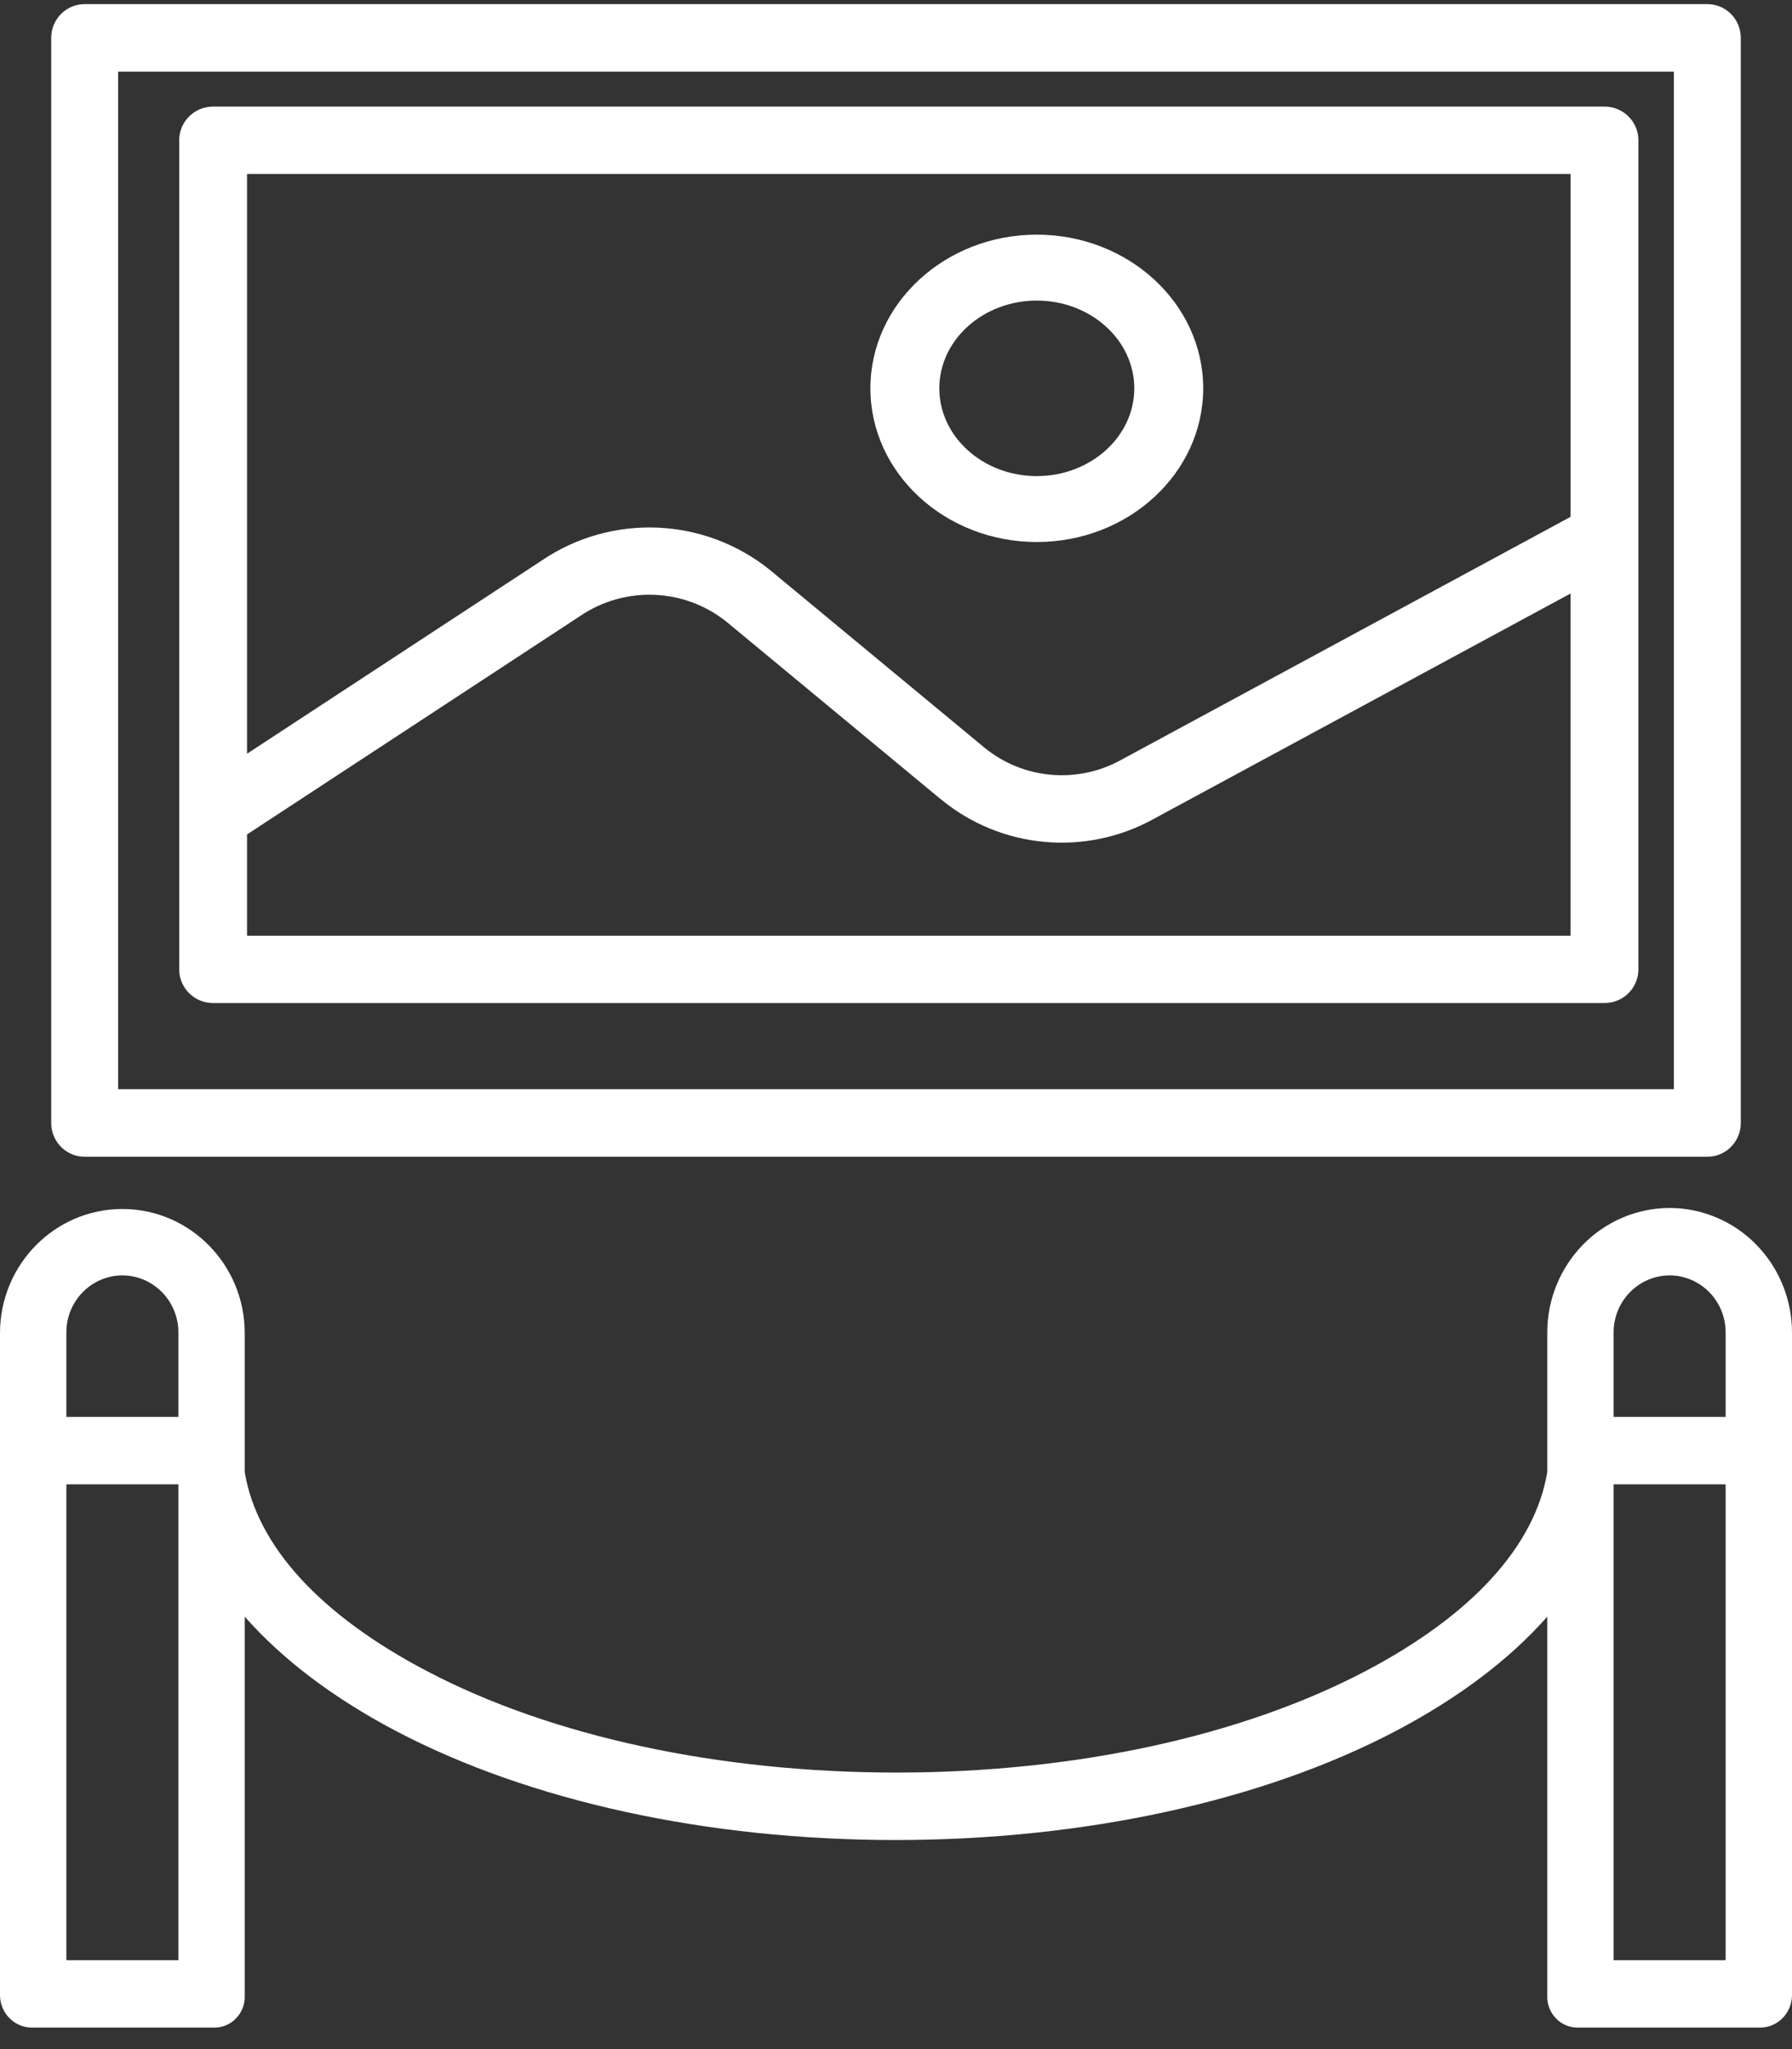 <?xml version="1.0" encoding="UTF-8"?>
<svg width="70px" height="80px" viewBox="0 0 70 80" version="1.1" xmlns="http://www.w3.org/2000/svg" xmlns:xlink="http://www.w3.org/1999/xlink">
    <rect x="0" y="0" width="70" height="80" fill="#333333" stroke="none"/>
    <!-- Generator: Sketch 57.1 (83088) - https://sketch.com -->
    <title>Group 33</title>
    <desc>Created with Sketch.</desc>
    <g id="Page-1" stroke="none" stroke-width="1" fill="none" fill-rule="evenodd">
        <g id="home" transform="translate(-433, -5254)" fill="#FFFFFF" fill-rule="nonzero">
            <g id="Group-4" transform="translate(160, 5003)">
                <g id="Group-9" transform="translate(68, 0)">
                    <g id="Group-35" transform="translate(0, 240)">
                        <g id="Group-33" transform="translate(205, 11.161)">
                            <path d="M65.22,47 C63.947,47.003 62.725,47.52 61.831,48.437 C60.933,49.358 60.434,50.597 60.44,51.89 L60.44,57.312 C59.954,60.219 57.475,62.906 53.35,65.076 C48.482,67.635 41.959,69.042 35.02,69.042 C28.081,69.042 21.528,67.634 16.661,65.073 C12.535,62.909 10.046,60.219 9.56,57.316 L9.56,51.89 C9.56,49.213 7.421,47.04 4.78,47.04 C2.139,47.04 0,49.213 0,51.89 L0,77.74 C0.003,78.082 0.143,78.41 0.386,78.647 C0.629,78.884 0.959,79.012 1.296,78.999 L8.345,78.999 C8.676,79.009 8.993,78.877 9.223,78.637 C9.453,78.397 9.576,78.072 9.56,77.74 L9.56,62.956 C11.019,64.61 12.992,66.116 15.458,67.415 C20.689,70.164 27.634,71.676 34.981,71.676 C42.327,71.676 49.302,70.164 54.532,67.415 C56.998,66.116 58.981,64.61 60.44,62.956 L60.44,77.74 C60.423,78.072 60.547,78.397 60.777,78.637 C61.007,78.877 61.324,79.009 61.655,78.999 L68.704,78.999 C69.041,79.012 69.371,78.884 69.614,78.647 C69.857,78.41 69.997,78.082 70,77.74 L70,51.89 C70.006,50.598 69.507,49.358 68.61,48.437 C67.715,47.52 66.493,47.003 65.22,47 L65.22,47 Z M4.78,49.631 C5.367,49.634 5.927,49.874 6.339,50.298 C6.75,50.722 6.977,51.295 6.968,51.89 L6.968,55.158 L2.593,55.158 L2.593,51.89 C2.583,51.295 2.81,50.722 3.221,50.298 C3.633,49.874 4.193,49.634 4.78,49.631 L4.78,49.631 Z M2.593,76.369 L2.593,57.79 L6.968,57.79 L6.968,76.369 L2.593,76.369 Z M65.22,49.631 C65.806,49.634 66.367,49.874 66.779,50.298 C67.19,50.722 67.417,51.295 67.407,51.89 L67.407,55.158 L63.032,55.158 L63.032,51.89 C63.023,51.295 63.25,50.722 63.661,50.298 C64.073,49.874 64.633,49.634 65.22,49.631 L65.22,49.631 Z M63.032,76.369 L63.032,57.79 L67.407,57.79 L67.407,76.369 L63.032,76.369 Z" id="Shape"></path>
                            <path d="M64,5.315 C64,4.966 63.861,4.631 63.612,4.385 C63.364,4.138 63.026,4 62.674,4 L8.326,4 C7.593,4 7,4.588 7,5.315 L7,37.685 C7,38.034 7.139,38.369 7.388,38.615 C7.636,38.862 7.974,39 8.326,39 L62.674,39 C63.026,39 63.364,38.862 63.612,38.615 C63.861,38.369 64,38.034 64,37.685 L64,5.315 Z M61.349,6.629 L61.349,20.018 L43.808,29.499 C42.094,30.455 39.967,30.268 38.452,29.026 L30.088,22.102 C27.529,20.028 23.901,19.87 21.17,21.717 L9.65,29.266 L9.65,6.63 L61.349,6.629 Z M9.65,36.371 L9.65,32.417 L22.641,23.903 L22.661,23.889 C24.414,22.7 26.747,22.795 28.394,24.126 L36.758,31.05 L36.762,31.05 C39.111,32.986 42.422,33.285 45.086,31.8 L61.348,23.012 L61.348,36.371 L9.65,36.371 Z" id="Shape"></path>
                            <path d="M40.5,21 C44.086,21 47,18.307 47,15 C47,11.693 44.083,9 40.5,9 C36.914,9 34,11.693 34,15 C34,18.31 36.917,21 40.5,21 Z M40.5,11.574 C42.599,11.574 44.308,13.112 44.308,15 C44.308,16.889 42.599,18.427 40.5,18.427 C38.401,18.427 36.692,16.889 36.692,15 C36.692,13.112 38.401,11.574 40.5,11.574 Z" id="Shape"></path>
                            <path d="M68,1.319 C68,0.969 67.863,0.633 67.618,0.386 C67.373,0.138 67.039,0 66.693,0 L3.307,0 C2.585,0 2,0.59 2,1.319 L2,43.681 C2,44.031 2.137,44.367 2.382,44.614 C2.627,44.862 2.961,45 3.307,45 L66.693,45 C67.039,45 67.373,44.862 67.618,44.614 C67.863,44.367 68,44.031 68,43.681 L68,1.319 Z M4.614,2.637 L65.386,2.637 L65.386,42.363 L4.614,42.363 L4.614,2.637 Z" id="Shape"></path>
                        </g>
                    </g>
                </g>
            </g>
        </g>
    </g>
</svg>